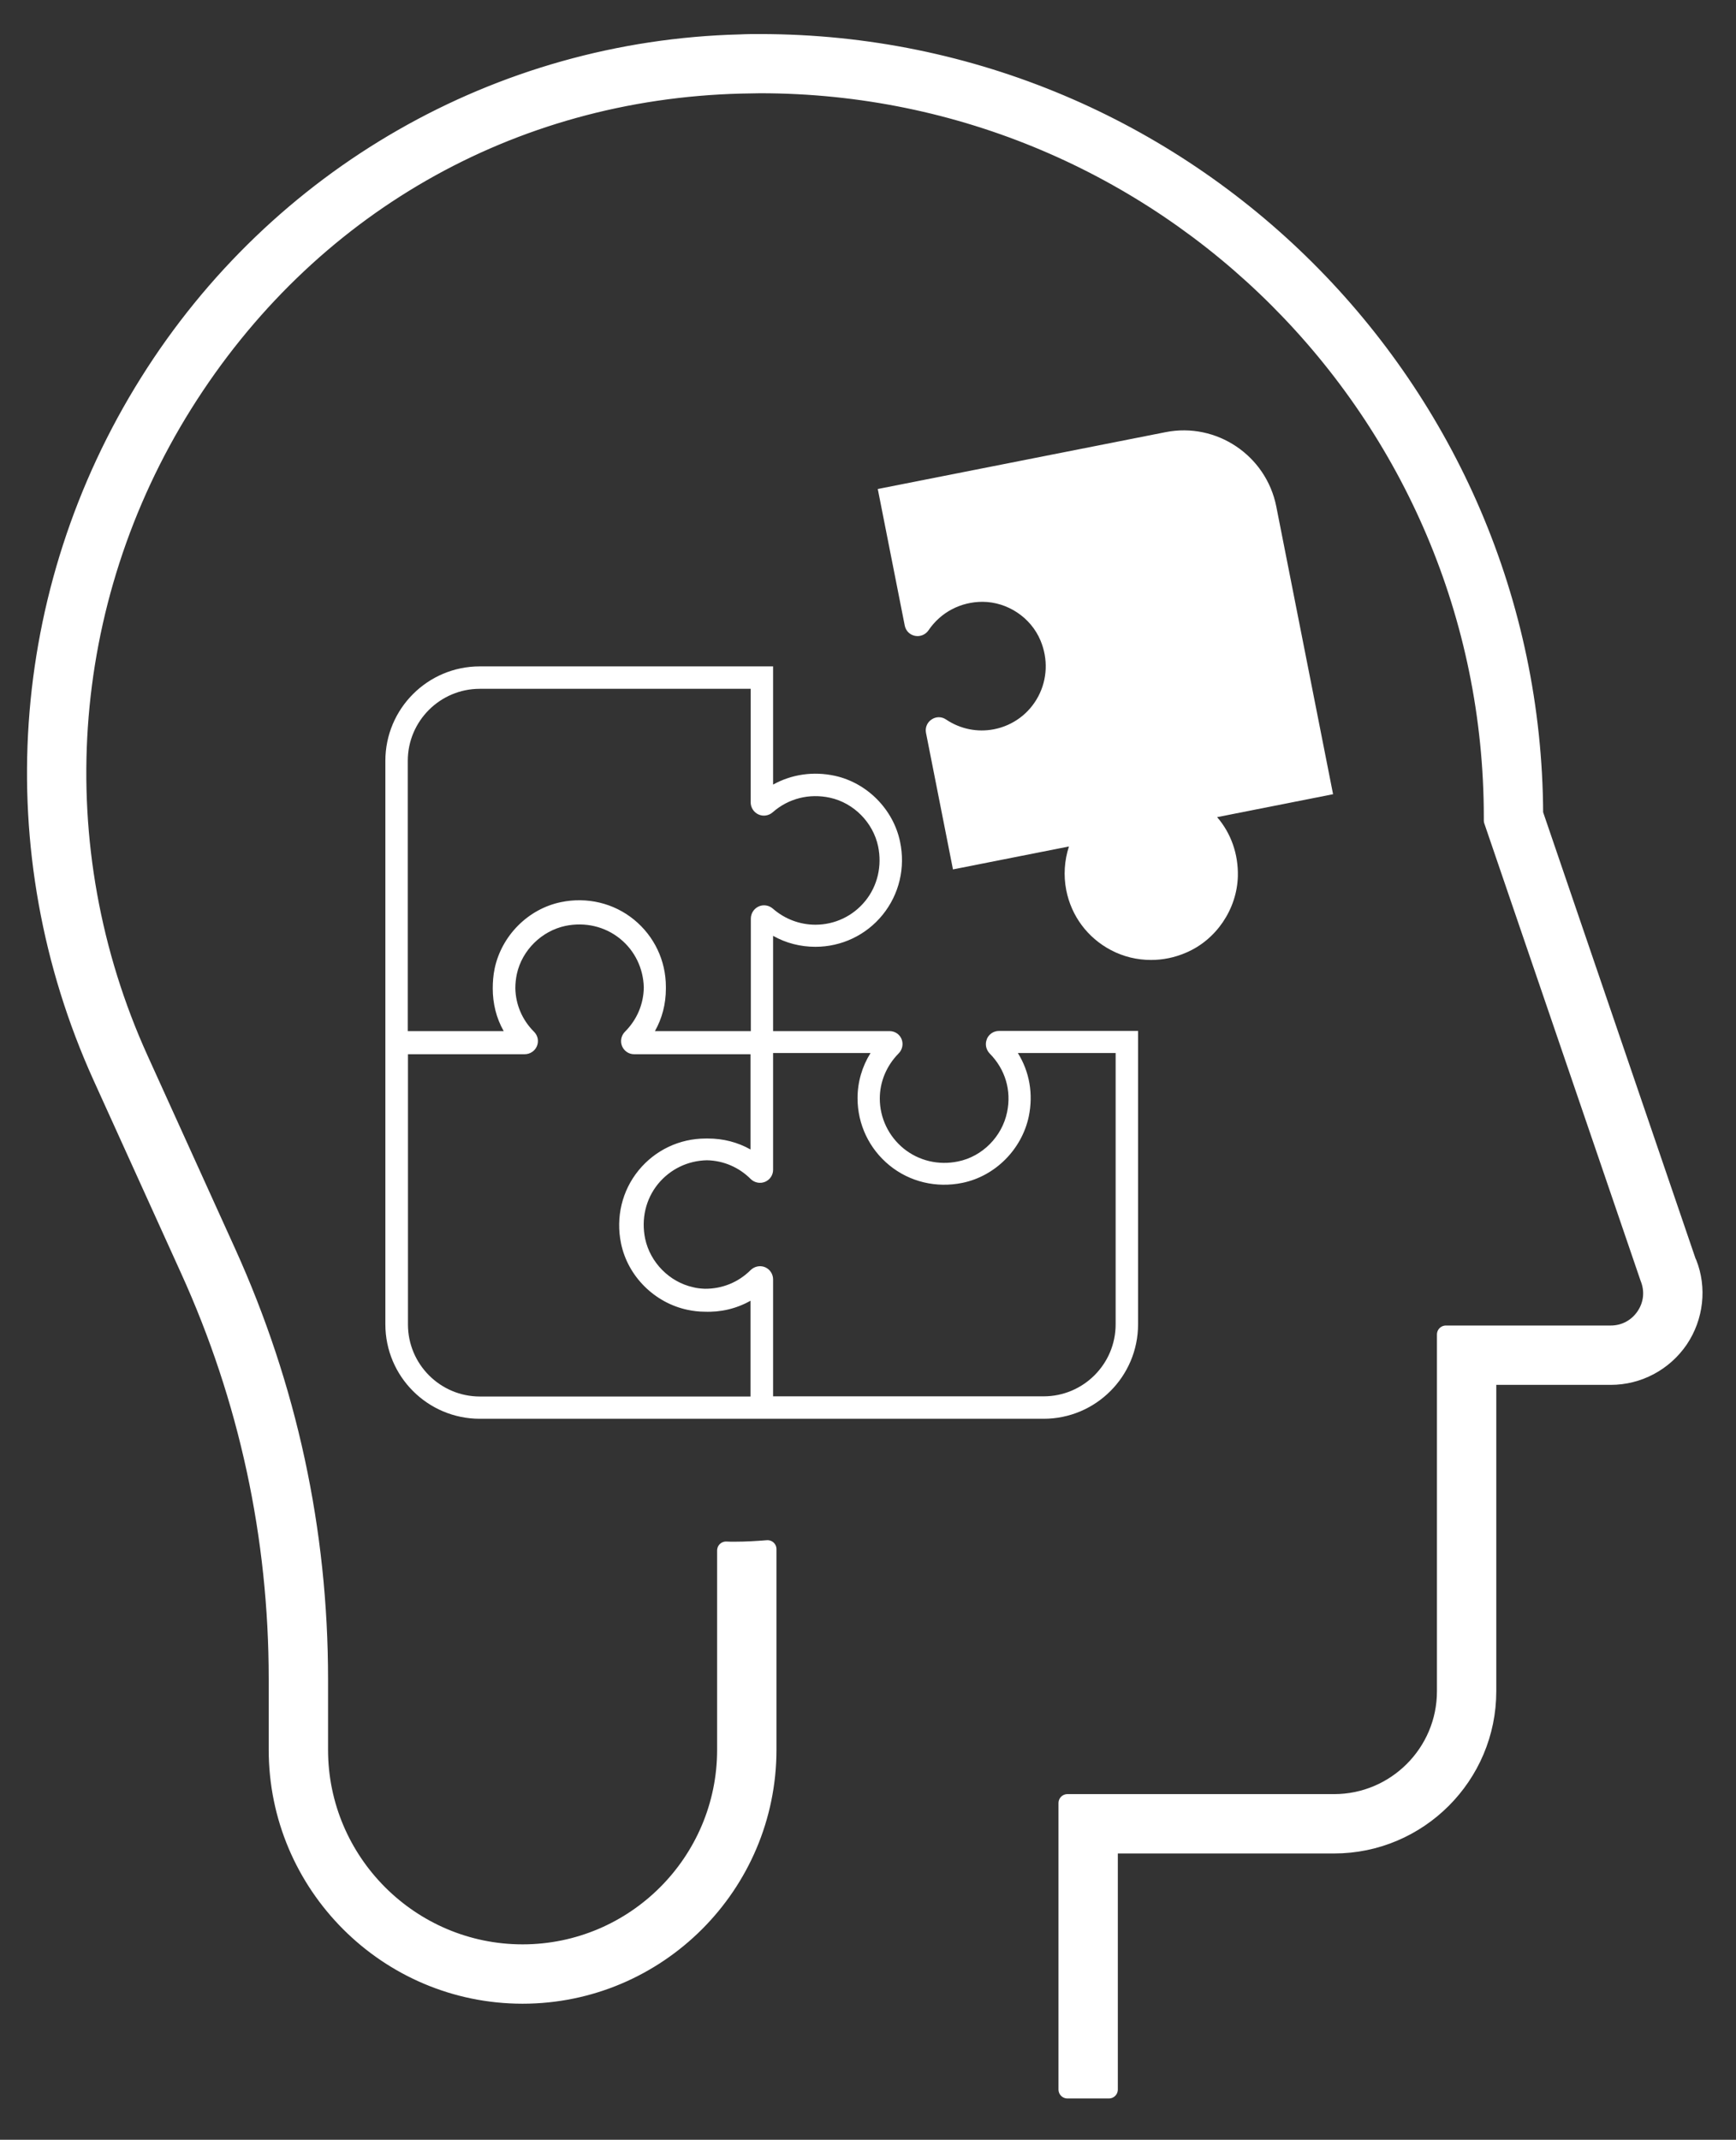 <svg xmlns="http://www.w3.org/2000/svg" id="Layer_1" data-name="Layer 1" viewBox="0 0 102.98 126.9">
  <rect x="0" y="0" width="102.98" height="126.9" fill="#333333" stroke="none"/>
  <defs>
    <style>
      .cls-1 {
        stroke: #fff;
        stroke-linecap: round;
        stroke-linejoin: round;
        stroke-width: 1.06px;
      }

      .cls-1, .cls-2 {
        fill: #fff;
      }
    </style>
  </defs>
  <g>
    <path class="cls-2" d="M58.54,61.63c-.12.29-.05.62.17.85.92.93,1.3,2.19,1.03,3.48-.3,1.45-1.47,2.63-2.91,2.92-1.16.24-2.33-.04-3.23-.77-.89-.73-1.41-1.81-1.41-2.96,0-1,.4-1.95,1.12-2.68.22-.22.29-.56.17-.85-.12-.29-.4-.47-.71-.47h-6.91v-5.65c.76.43,1.62.65,2.51.65,1.55,0,3.01-.69,3.99-1.9s1.36-2.79,1.03-4.34c-.4-1.91-1.95-3.48-3.86-3.9-1.28-.28-2.57-.09-3.67.52v-7.01h-17.4c-3.09,0-5.6,2.51-5.6,5.6v33.42c0,3.09,2.51,5.6,5.6,5.6h16.05s17.4,0,17.4,0c3.09,0,5.6-2.51,5.6-5.6v-17.4h-8.25c-.32,0-.6.19-.72.48ZM24.19,45.12c0-2.36,1.92-4.27,4.27-4.27h16.07v6.73c0,.31.18.59.46.72.28.13.61.08.85-.13.93-.82,2.17-1.13,3.4-.86,1.41.31,2.55,1.47,2.85,2.88.24,1.16-.03,2.34-.76,3.24-.73.9-1.81,1.41-2.96,1.41-.93,0-1.82-.34-2.52-.95-.24-.21-.57-.26-.85-.13-.28.13-.46.41-.46.72v6.67h-5.69c.43-.76.65-1.62.65-2.51,0-.02,0-.05,0-.07,0-.02,0-.03,0-.05,0-1.55-.69-3-1.89-3.98-1.2-.98-2.78-1.36-4.33-1.04-1.95.4-3.53,1.99-3.94,3.95-.08.39-.11.79-.11,1.17,0,.89.21,1.76.65,2.53h-5.69v-16.03ZM28.47,82.82c-2.36,0-4.27-1.92-4.27-4.27v-16.03h6.93c.31,0,.6-.19.72-.48.12-.29.06-.62-.17-.85-.71-.71-1.09-1.62-1.11-2.58,0-.28.03-.57.09-.85.31-1.41,1.47-2.55,2.88-2.85,1.16-.24,2.34.03,3.24.76.88.71,1.38,1.76,1.41,2.88-.01.99-.4,1.92-1.12,2.64-.22.22-.29.56-.17.85.12.29.4.48.71.48h6.91v5.65c-.76-.43-1.62-.65-2.51-.65-.01,0-.02,0-.04,0-.04,0-.07,0-.11,0-1.55,0-3,.69-3.98,1.89-.98,1.2-1.36,2.78-1.04,4.33.4,1.95,1.99,3.53,3.95,3.94.33.07.67.11,1,.11.96.04,1.9-.18,2.73-.65v5.68h-16.05ZM66.18,62.47v16.07c0,2.36-1.92,4.27-4.27,4.27h-16.05v-6.94c0-.31-.19-.6-.48-.72-.29-.12-.62-.05-.85.17-.74.74-1.71,1.12-2.72,1.11-.23-.01-.46-.03-.69-.09-1.41-.31-2.55-1.47-2.85-2.88-.24-1.16.03-2.34.76-3.24.72-.88,1.77-1.39,2.91-1.41.97.02,1.89.41,2.59,1.11.22.22.56.29.85.17.29-.12.48-.4.48-.71v-6.93s5.78,0,5.78,0c-.5.8-.77,1.72-.77,2.68,0,1.55.69,3,1.89,3.98,1.2.98,2.78,1.36,4.33,1.04,1.95-.4,3.53-1.99,3.94-3.95.27-1.33.04-2.64-.65-3.75h5.8Z"/>
    <path class="cls-2" d="M79.08,47.11l-3.37-17.07c-.6-3.03-3.55-5.01-6.57-4.41l-17.07,3.37,1.6,8.1c.06.31.3.55.61.61.31.06.62-.07.8-.33.73-1.08,1.92-1.69,3.21-1.69,1.48.01,2.86.93,3.43,2.29.46,1.09.41,2.3-.13,3.32-.54,1.02-1.5,1.73-2.63,1.95-.98.19-1.99-.01-2.84-.58-.26-.18-.6-.18-.86,0-.26.17-.39.48-.33.79l1.6,8.1,6.88-1.36c-.27.83-.33,1.72-.16,2.59.3,1.53,1.26,2.82,2.64,3.55.75.4,1.57.59,2.39.59.7,0,1.4-.14,2.07-.43,1.8-.76,3.03-2.59,3.08-4.54.03-1.32-.41-2.55-1.23-3.5l6.88-1.36Z"/>
  </g>
  <path class="cls-1" d="M100.12,74.93l-9.11-26.67c-.11-25.23-20.67-45.71-45.92-45.71-.4,0-.79,0-1.18.02-14.31.36-27.43,7.88-35.09,20.1C1.02,35.1-.02,50.49,6.03,63.84l5.19,11.44c3.49,7.68,5.25,15.86,5.25,24.29v4.2c0,8.01,6.52,14.53,14.53,14.53s14.53-6.52,14.53-14.53v-11.9c-.64.05-1.29.09-1.94.09-.18,0-.35,0-.52-.01v11.82c0,6.66-5.42,12.07-12.07,12.07s-12.07-5.42-12.07-12.07v-4.2c0-8.79-1.84-17.3-5.47-25.31l-5.19-11.44c-5.71-12.59-4.73-27.11,2.63-38.86C18.23,12.27,30.28,5.36,43.97,5.02c.37,0,.75-.02,1.12-.02,23.96,0,43.46,19.49,43.46,43.46v.2l9.27,27.12c.31.77.22,1.6-.24,2.28-.46.68-1.2,1.08-2.03,1.08h-9.78v21.16c0,3.66-2.98,6.63-6.63,6.63h-15.82v16.99h2.46v-14.53h13.36c5.01,0,9.09-4.08,9.09-9.09v-18.7h7.32c1.63,0,3.15-.81,4.07-2.16.91-1.35,1.09-3.06.51-4.52Z"/>
</svg>